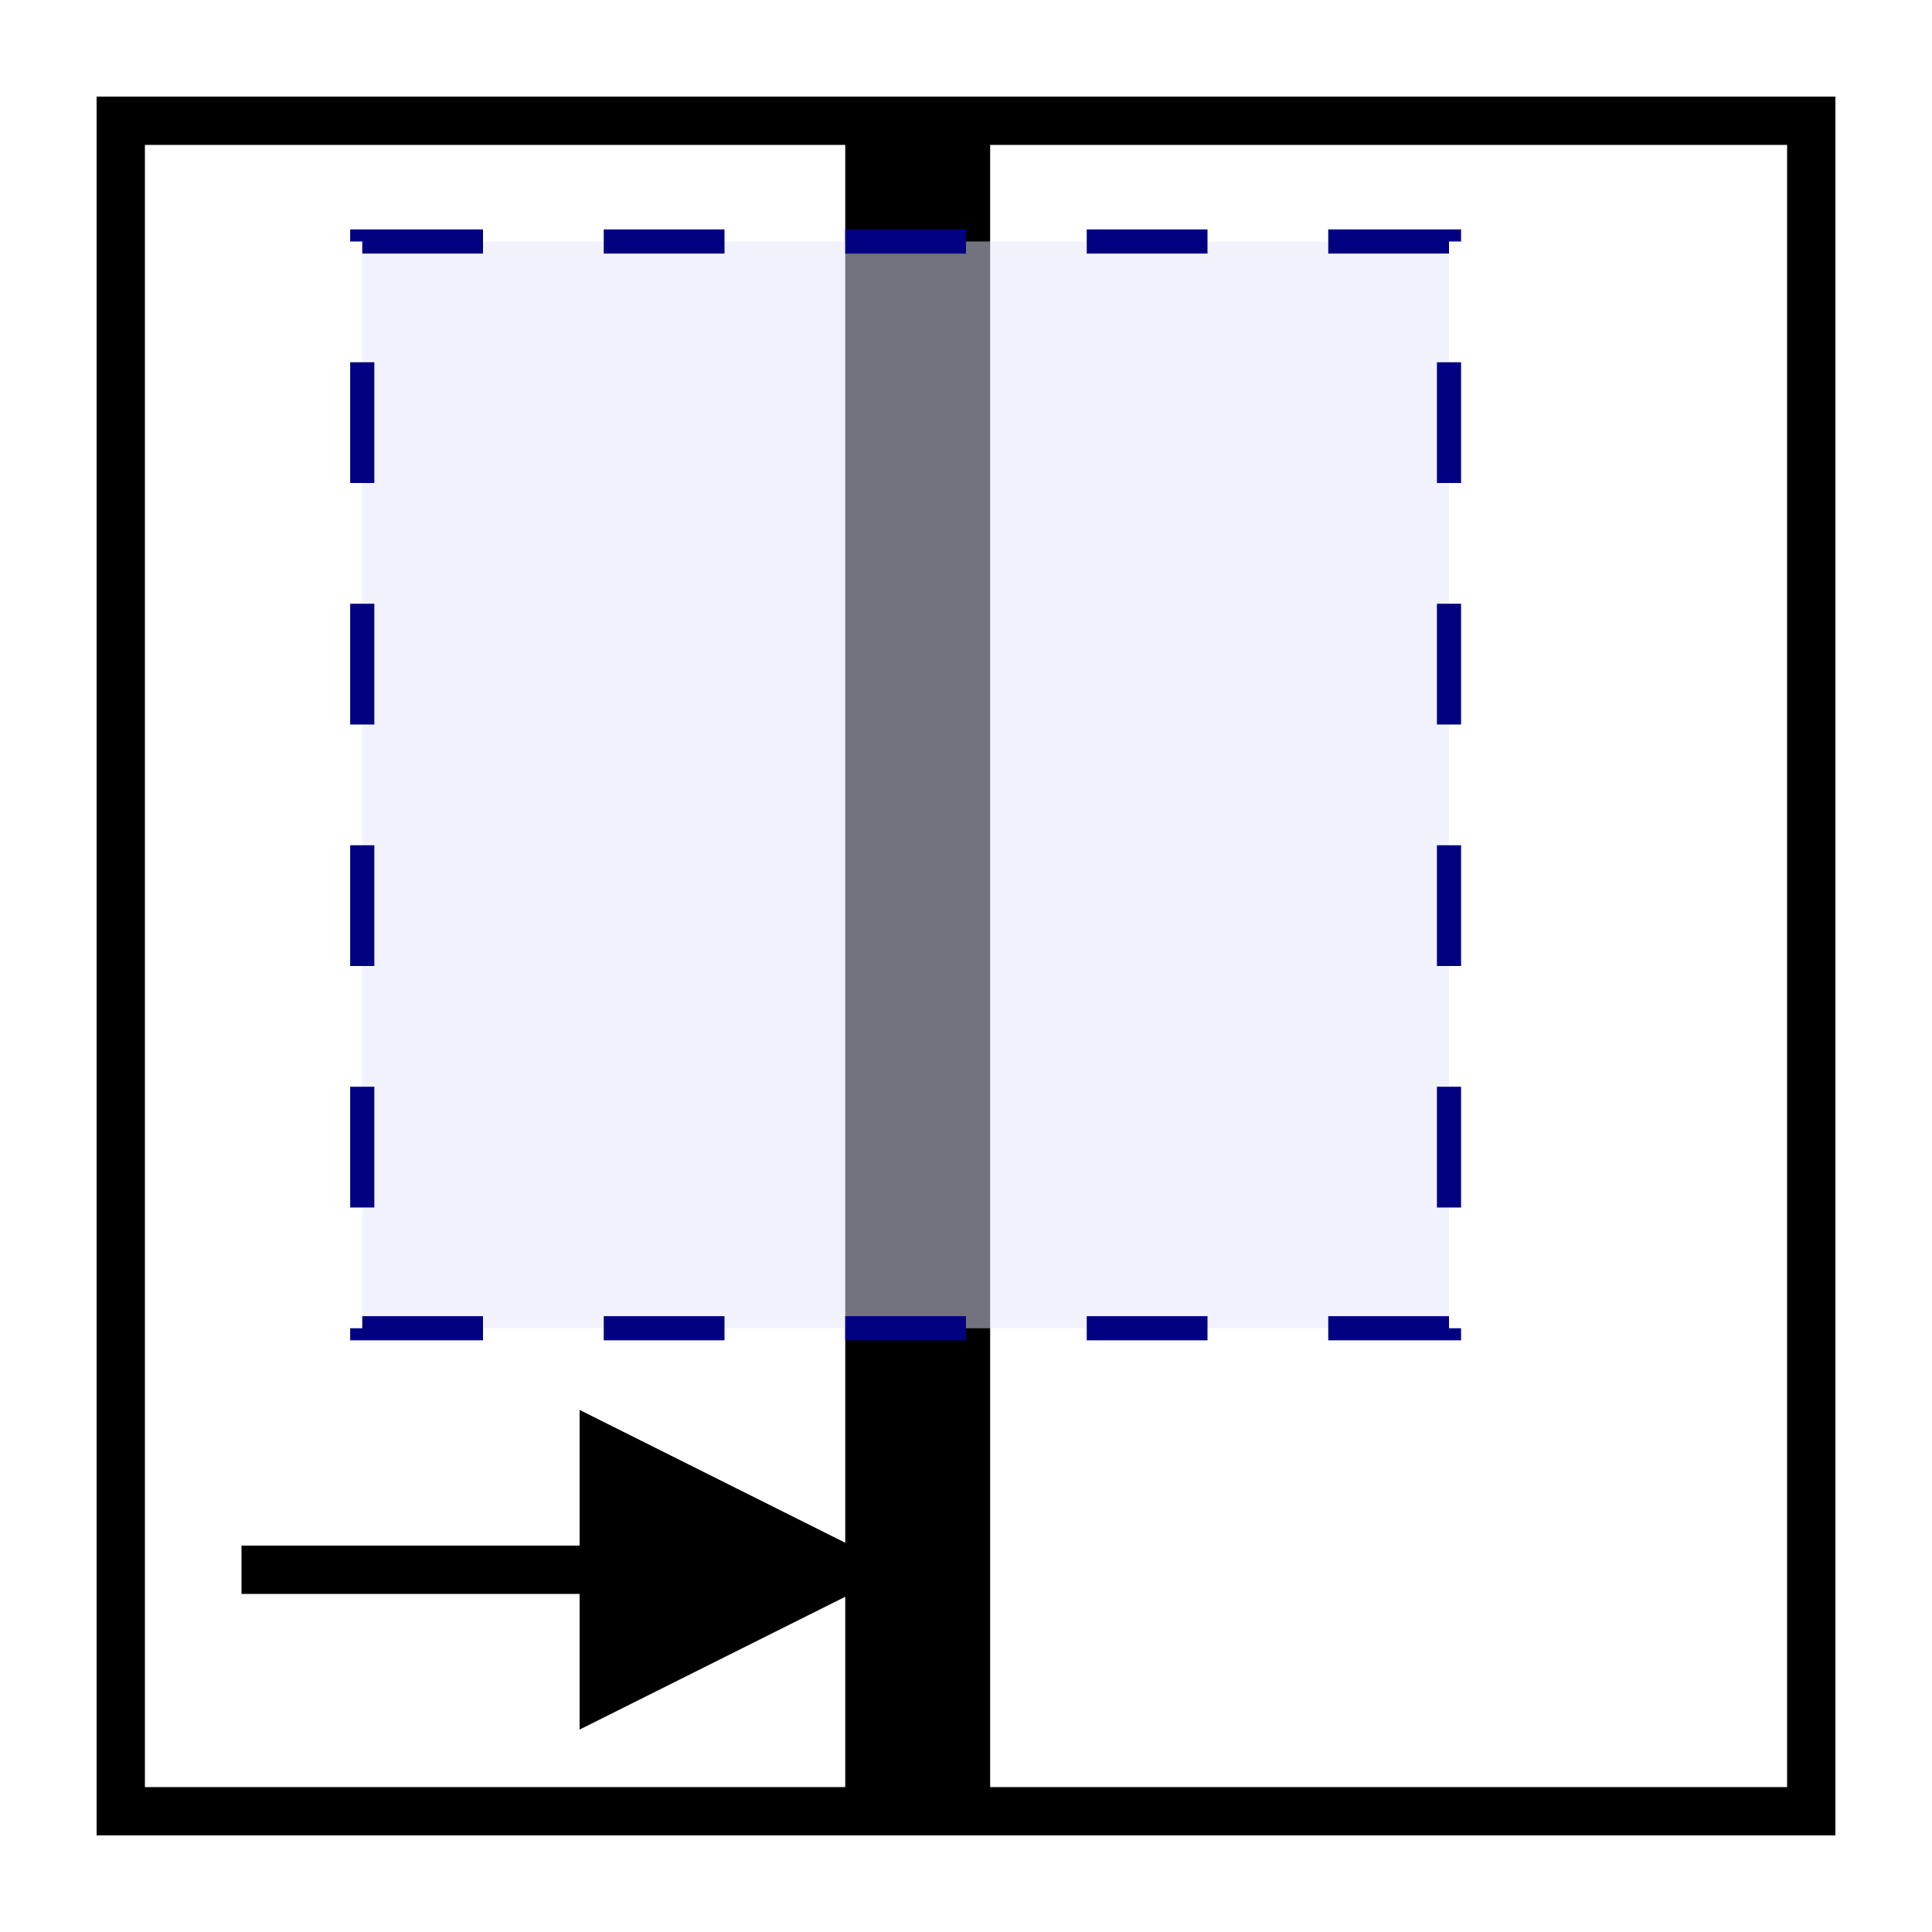<?xml version="1.0" encoding="UTF-8" standalone="no"?><svg xmlns="http://www.w3.org/2000/svg" xmlns:svg="http://www.w3.org/2000/svg" xmlns:xlink="http://www.w3.org/1999/xlink" height="100%" preserveAspectRatio="xMinYMin meet" viewBox="0 0 16 16" width="100%"><style/><defs/><g id="sel-align-frame-center"><g><rect height="14" style="fill:black;stroke:none" width="1.2" x="7" y="1"/><rect height="14" style="fill:none;stroke:black;stroke-width:0.4" width="14" x="1" y="1"/><rect height="9" style="fill:lavender;fill-opacity:0.5;stroke:navy;stroke-dasharray:1,1;stroke-width:0.2" width="9" x="3" y="2"/><path d="M7,13l-2,1v-2l2,1h-5z" style="fill:black;stroke:black;stroke-width:0.4"/></g></g></svg>